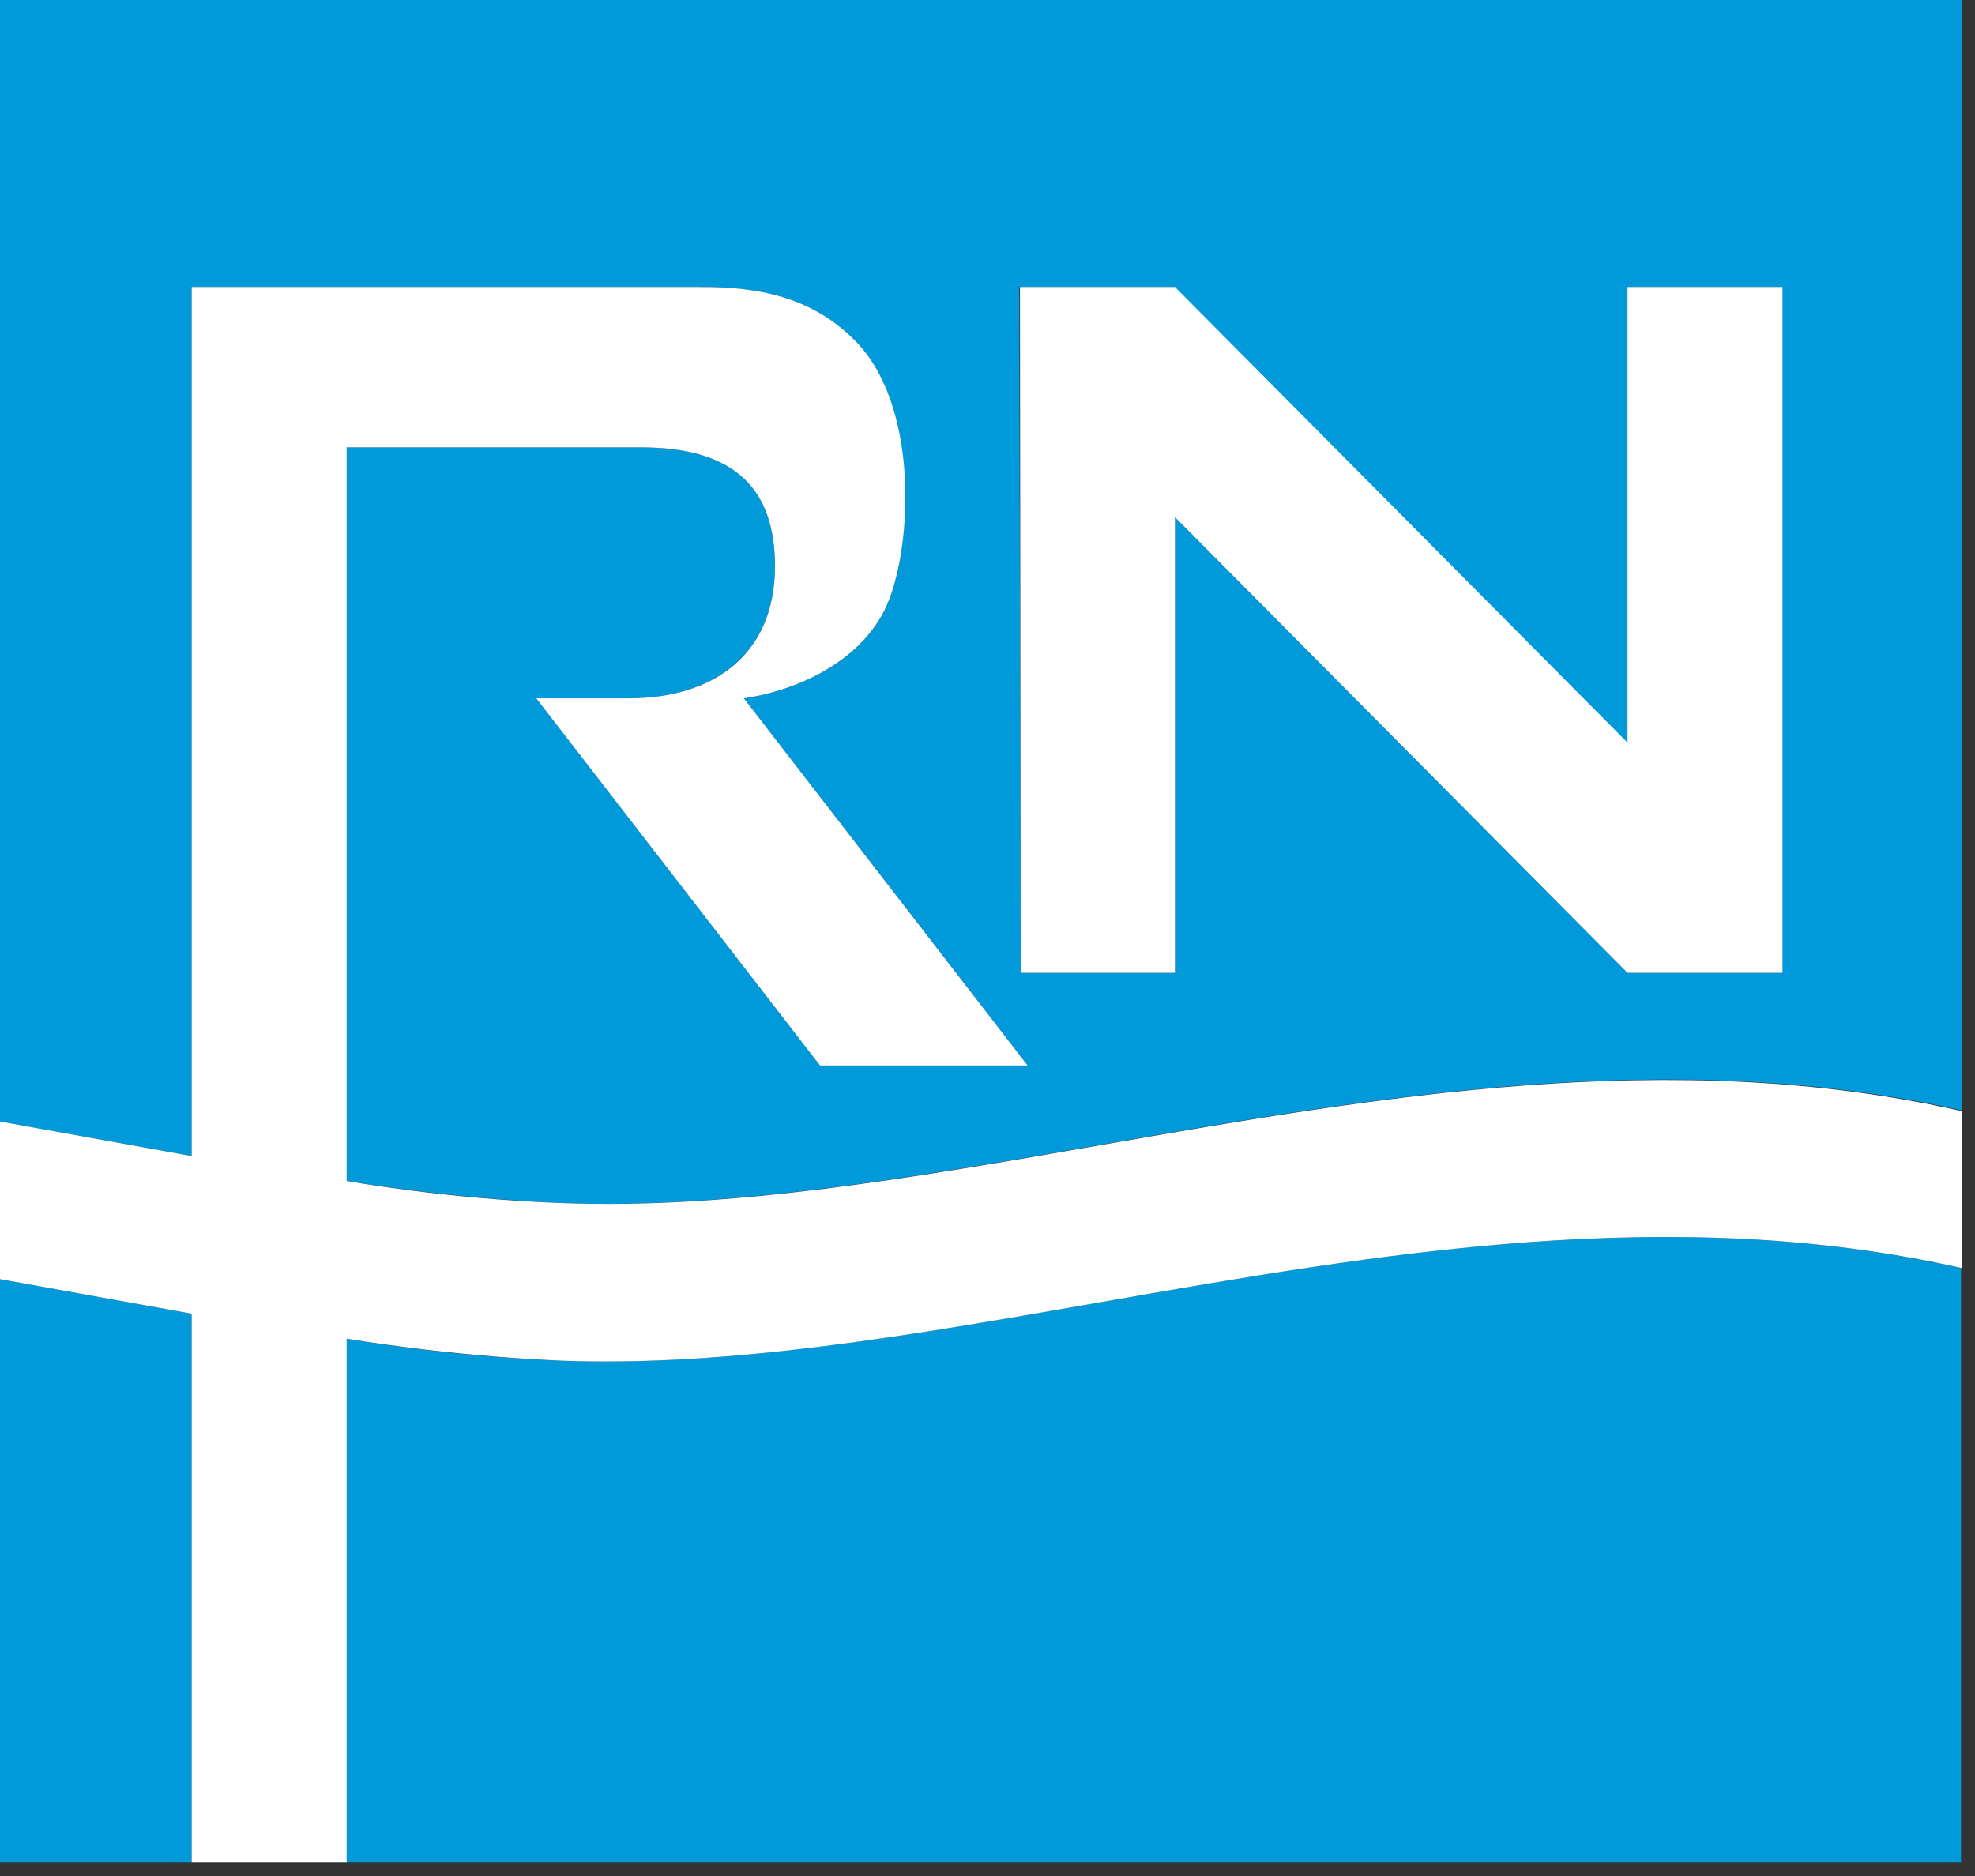 <svg width="60" height="57" viewBox="0 0 60 57" fill="none" xmlns="http://www.w3.org/2000/svg">
<rect x="0" y="0" width="60" height="57" fill="#333333" stroke="none"/>
<path fill-rule="evenodd" clip-rule="evenodd" d="M0 0V34.075L5.823 35.125V8.718H21.19C23.103 8.697 24.764 9.075 26.046 10.42C27.98 12.5 27.686 16.932 26.866 18.55C26.046 20.168 24.154 20.987 22.599 21.218L31.218 32.373H24.911L16.292 21.218H19.088C21.674 21.218 23.544 19.873 23.544 17.205C23.544 14.873 22.346 13.592 19.466 13.592H10.532V35.881C10.532 35.881 13.538 36.407 17.091 36.554C22.213 36.74 27.711 35.781 33.415 34.786C41.873 33.31 50.784 31.756 59.597 33.739V0H0ZM54.131 29.558H49.443L35.695 15.714V29.558H31.007L30.965 8.718H35.674L49.422 22.562V8.718H54.131V29.558ZM17.091 41.343C13.538 41.217 10.532 40.671 10.532 40.671V56.574H59.576V38.528C50.772 36.533 41.863 38.091 33.405 39.571C27.705 40.568 22.211 41.529 17.091 41.343ZM0 56.574V38.864L5.823 39.915V56.574H0Z" fill="#009ADA"/>
<path fill-rule="evenodd" clip-rule="evenodd" d="M17.091 36.554C13.538 36.428 10.532 35.882 10.532 35.882V13.592H19.466C22.346 13.592 23.544 14.874 23.544 17.206C23.544 19.874 21.695 21.218 19.088 21.218H16.292L24.911 32.373H31.218L22.599 21.218C24.154 20.987 26.046 20.168 26.866 18.55C27.686 16.933 28.001 12.5 26.046 10.42C24.743 9.055 23.103 8.698 21.19 8.719H5.823V35.125L0 34.075V38.865L5.823 39.915V56.574H10.532V40.672C10.532 40.672 13.538 41.197 17.091 41.344C22.21 41.53 27.703 40.569 33.403 39.572C41.864 38.092 50.779 36.533 59.597 38.529V33.76C50.791 31.767 41.888 33.319 33.436 34.793C27.725 35.789 22.22 36.749 17.091 36.554ZM35.695 8.719L49.443 22.563V8.719H54.152V29.558H49.443L35.695 15.714V29.558H31.007L30.986 8.719H35.695Z" fill="white"/>
</svg>
